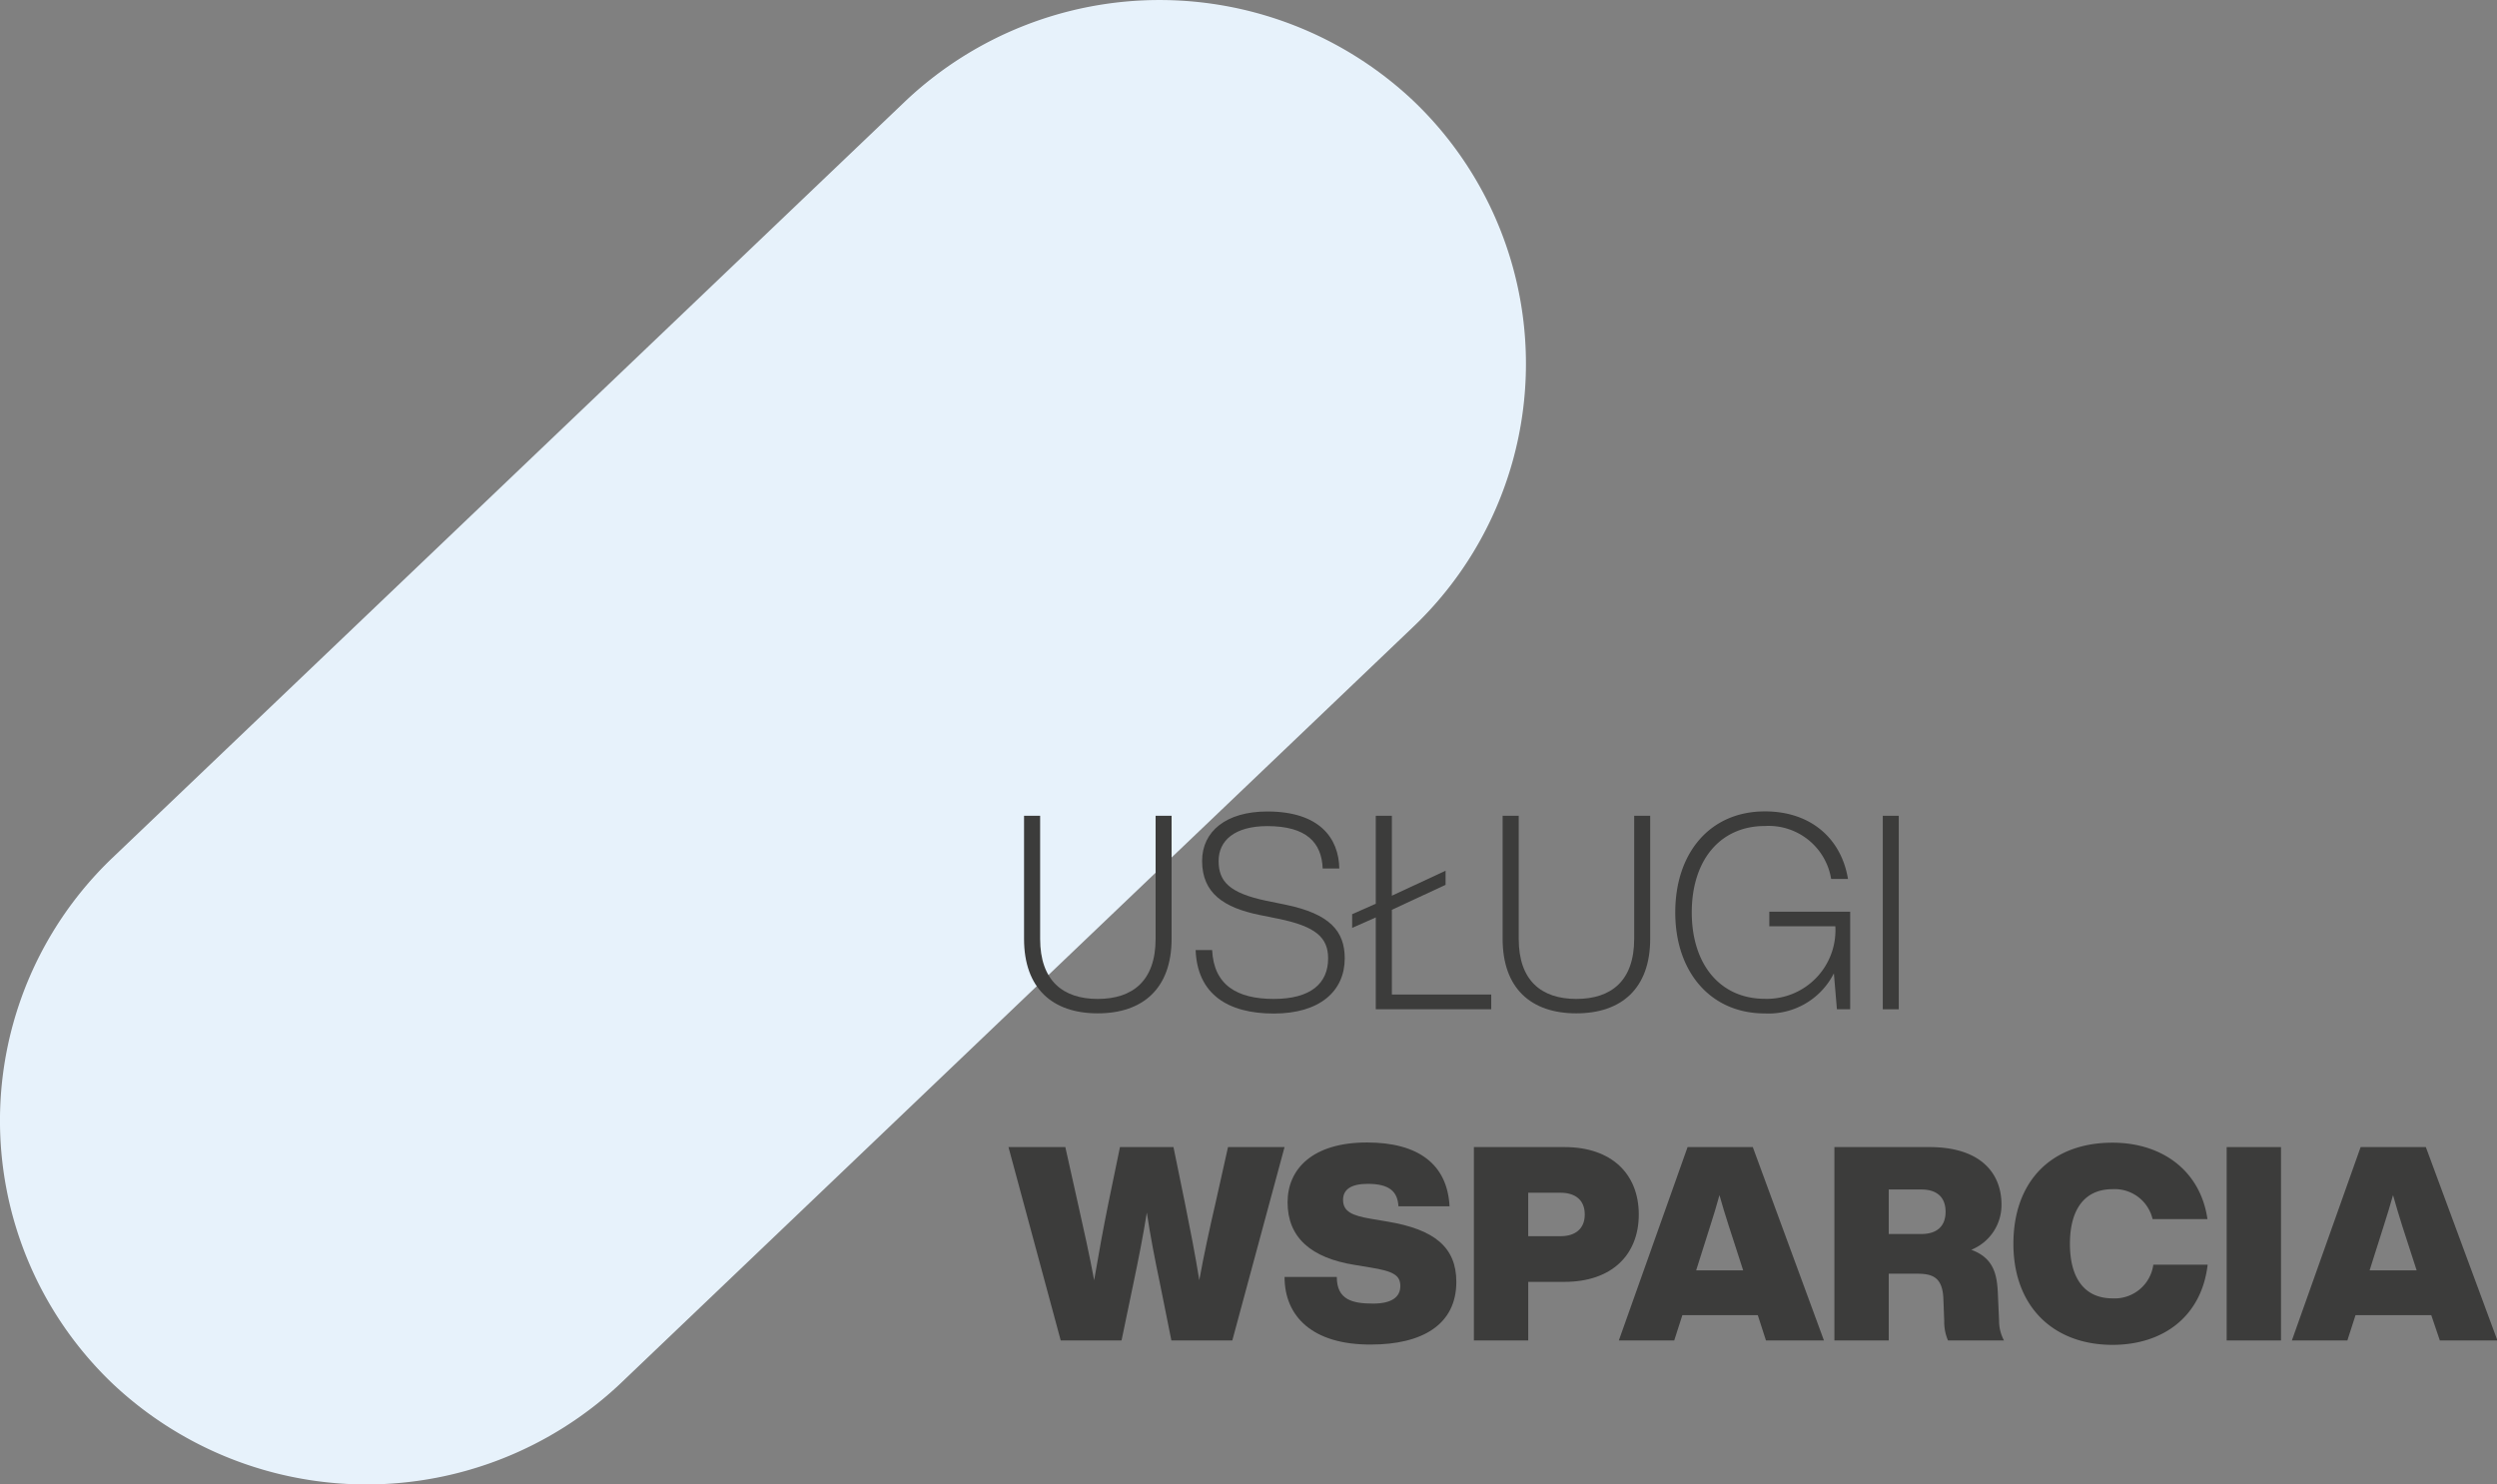 <?xml version="1.0" encoding="UTF-8"?> <svg xmlns="http://www.w3.org/2000/svg" viewBox="0 0 238.96 142.08"><rect x="0" y="0" width="238.96" height="142.08" fill="#808080" stroke="none"/><defs><style>.a{fill:#e7f2fb;}.b{fill:#3c3c3b;}</style></defs><path class="a" d="M10.86,132.51h0a34.78,34.78,0,0,1,0-50.5L86.76,9.57a35.4,35.4,0,0,1,48.41,0h0a34.78,34.78,0,0,1,0,50.5L59.28,132.51A35.41,35.41,0,0,1,10.86,132.51Z"></path><path class="b" d="M98,89.86V78.08h1.54V89.86c0,4,2.18,5.75,5.51,5.75s5.54-1.72,5.54-5.75V78.08h1.53V89.86c0,4.73-2.73,7.13-7.07,7.13S98,94.59,98,89.86Z"></path><path class="b" d="M114.42,90.93H116c.16,3.35,2.37,4.68,5.9,4.68s5.2-1.48,5.2-3.88c0-2-1.19-3.06-4.75-3.79l-1.83-.37c-3.4-.7-5.48-2.08-5.48-5.17,0-2.83,2.31-4.73,6.24-4.73,5,0,6.84,2.55,6.89,5.46h-1.59c-.1-2.47-1.53-4.06-5.3-4.06-3.12,0-4.66,1.38-4.66,3.33s1,3.07,4.58,3.82l1.82.37c4.26.88,5.67,2.54,5.67,5.14,0,3.12-2.37,5.28-6.79,5.28S114.58,95.14,114.42,90.93Z"></path><path class="b" d="M142.71,95.19V96.6H131.66V87.81l-2.26,1V87.5l2.26-1V78.08h1.54v7.65l5.14-2.39v1.35l-5.14,2.39v8.11Z"></path><path class="b" d="M143.8,89.86V78.08h1.54V89.86c0,4,2.18,5.75,5.51,5.75s5.54-1.72,5.54-5.75V78.08h1.53V89.86c0,4.73-2.73,7.13-7.07,7.13S143.8,94.59,143.8,89.86Z"></path><path class="b" d="M177.06,87.26V96.6h-1.27l-.29-3.44A7,7,0,0,1,168.9,97c-5.23,0-8.58-4-8.58-9.67s3.3-9.67,8.58-9.67c4.47,0,7.33,2.68,7.95,6.47h-1.61a6.06,6.06,0,0,0-6.34-5.07c-4.29,0-7,3.28-7,8.27s2.73,8.27,7,8.27a6.57,6.57,0,0,0,6.74-6.94h-6.32V87.26Z"></path><path class="b" d="M180.18,78.08h1.53V96.6h-1.53Z"></path><path class="b" d="M122.93,109.79l-5,18.51h-5.83L111,122.82c-.47-2.24-.91-4.5-1.25-6.76-.36,2.26-.81,4.52-1.28,6.76l-1.14,5.48h-5.82l-5-18.51h5.44l1.19,5.33c.55,2.44,1.12,5,1.57,7.41.41-2.42.88-5,1.37-7.41l1.1-5.33h5.12l1.09,5.33c.49,2.44,1,5,1.38,7.41.44-2.42,1-5,1.56-7.41l1.19-5.33Z"></path><path class="b" d="M122.93,122.22h5c0,2.18,1.48,2.55,3.48,2.55,1.77,0,2.6-.63,2.6-1.67s-.65-1.43-2.91-1.79l-1.45-.24c-4.19-.67-6.43-2.62-6.43-6,0-3.19,2.4-5.72,7.6-5.72,4.88,0,7.69,2.06,7.9,6.11h-4.89c-.08-1.45-.91-2.15-2.94-2.15-1.64,0-2.36.57-2.36,1.53,0,1.12.85,1.51,2.7,1.82l1.54.26c4.52.75,6.6,2.47,6.6,5.77,0,4.14-3.33,6-8.17,6C125.61,128.72,122.93,126,122.93,122.22Z"></path><path class="b" d="M156.83,116.24c0,3.9-2.63,6.45-7.1,6.45h-3.48v5.61h-5.2V109.79h8.68C154.2,109.79,156.83,112.34,156.83,116.24Zm-5.17,0c0-1.41-.94-2.08-2.32-2.08h-3.09v4.16h3.09C150.72,118.32,151.66,117.64,151.66,116.24Z"></path><path class="b" d="M168.22,125.88H161l-.78,2.42h-5.3l6.58-18.51h6.24l6.81,18.51H169Zm-1.4-4.29-1.38-4.26c-.32-1-.63-2-.89-2.94-.28,1-.57,2-.88,2.94l-1.35,4.26Z"></path><path class="b" d="M191.78,128.3h-5.36a4.53,4.53,0,0,1-.36-1.87l-.08-2.11c-.08-2.1-1.07-2.41-2.53-2.41h-2.7v6.39h-5.2V109.79h9.1c5,0,6.89,2.6,6.89,5.49a4.62,4.62,0,0,1-2.89,4.34c2.16.8,2.48,2.36,2.55,4.34l.11,2.47A3.94,3.94,0,0,0,191.78,128.3Zm-7.91-10.19c1.53,0,2.32-.78,2.32-2.13s-.79-2.13-2.32-2.13h-3.12v4.26Z"></path><path class="b" d="M192.68,119.05c0-5.93,3.57-9.68,9.49-9.68,4.68,0,8.4,2.63,9.08,7.31H206a3.72,3.72,0,0,0-3.83-2.86c-2.73,0-4.08,2-4.08,5.23s1.35,5.22,4.08,5.22a3.73,3.73,0,0,0,3.9-3.22h5.2c-.59,5-4.31,7.67-9.1,7.67C196.45,128.72,192.68,125,192.68,119.05Z"></path><path class="b" d="M213.09,109.79h5.2V128.3h-5.2Z"></path><path class="b" d="M232.67,125.88h-7.25l-.78,2.42h-5.31l6.58-18.51h6.24L239,128.3h-5.51Zm-1.4-4.29-1.38-4.26c-.31-1-.62-2-.88-2.94-.29,1-.58,2-.89,2.94l-1.35,4.26Z"></path></svg> 